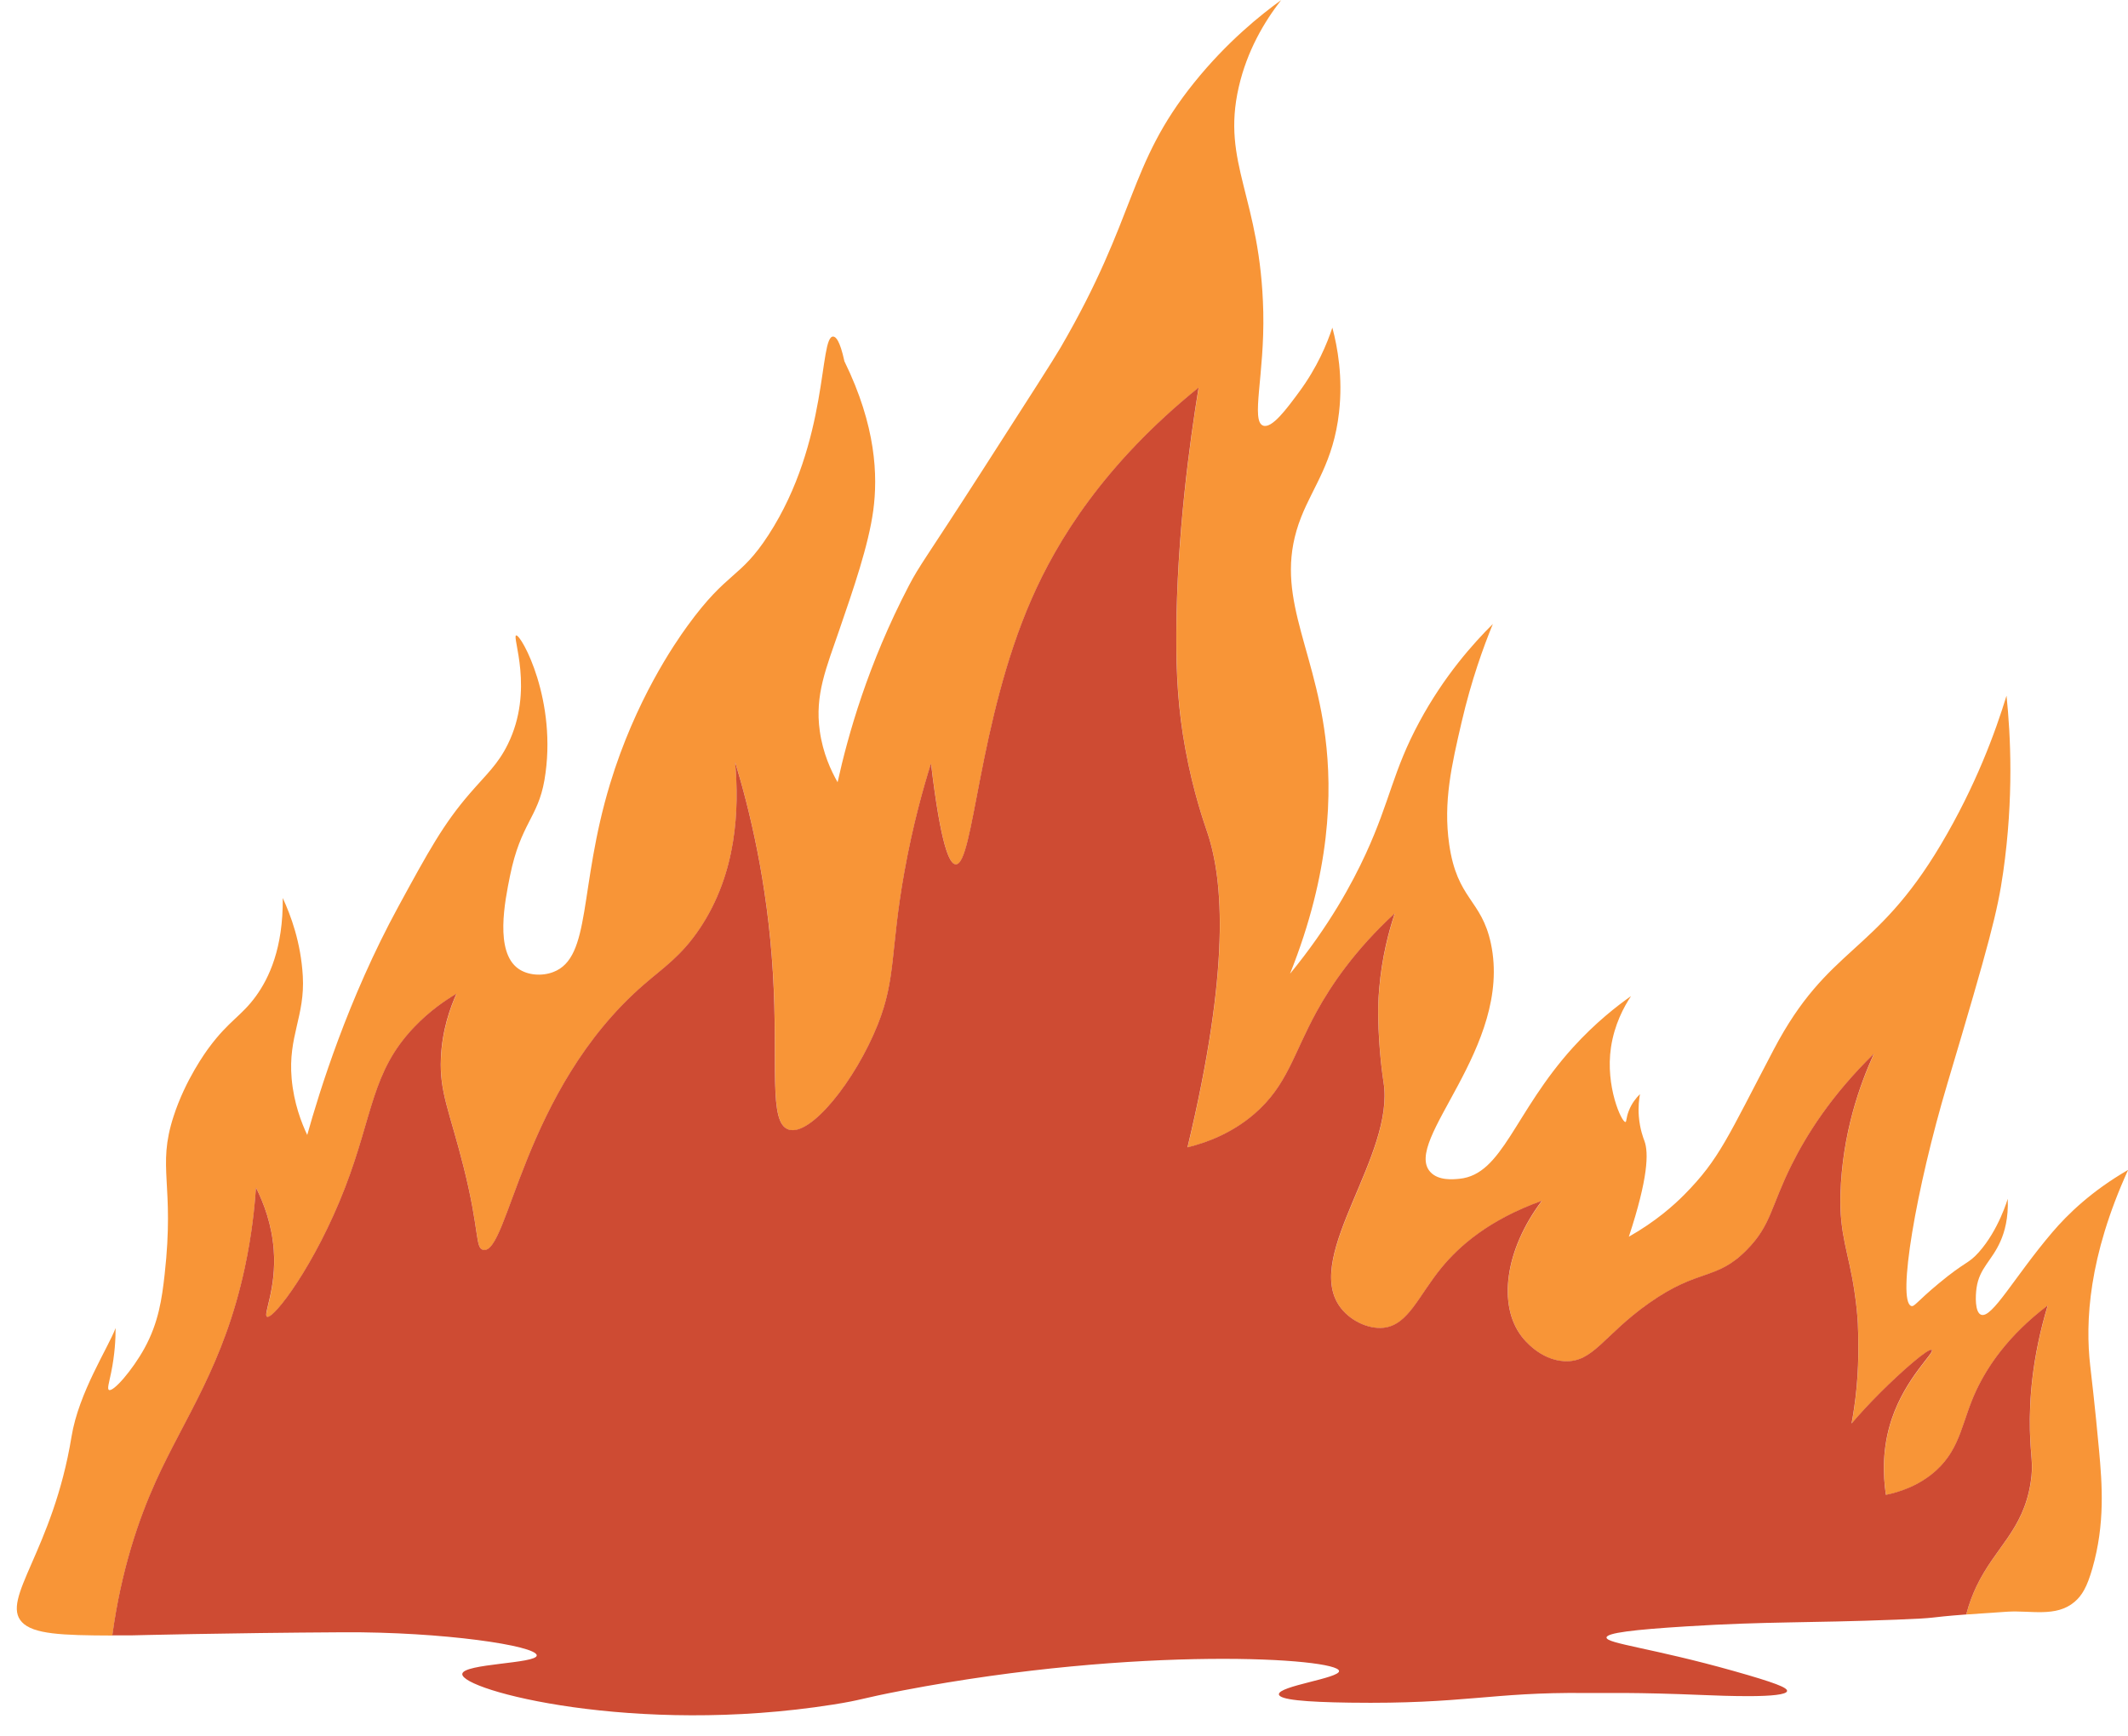 <?xml version="1.0" encoding="UTF-8"?><svg xmlns="http://www.w3.org/2000/svg" xmlns:xlink="http://www.w3.org/1999/xlink" fill="#000000" height="419.9" preserveAspectRatio="xMidYMid meet" version="1" viewBox="-7.0 39.5 514.7 419.9" width="514.7" zoomAndPan="magnify"><g id="change1_1"><path d="M500.7,390.39c0.74,8.14,1.49,17.76-1.62,28.57c-1.27,4.41-2.45,6.5-4.31,8.09 c-4.46,3.79-10.6,2.02-16.2,2.37c-4.39,0.28-7.6,0.5-10,0.68c0.7-2.66,1.58-4.93,2.49-6.82c4.52-9.47,11.29-13.52,13.11-25.06 c0.74-4.65-0.03-6.12-0.18-12.67c-0.16-7.21,0.49-17.48,4.31-30.19c-9.74,7.4-14.61,14.91-17.25,20.48 c-3.5,7.38-3.69,13.91-9.7,19.41c-4.1,3.75-8.86,5.25-12.19,5.94c-0.7-4.75-0.95-11.31,1.41-18.34c3.37-10.05,10.41-16.05,9.7-16.71 c-0.7-0.65-7.41,5.27-12.4,10.24c-3.03,3.02-5.39,5.67-7.01,7.55c0.86-4.68,1.79-11.56,1.62-19.94c-0.04-2.13,0.07-5.25-0.93-12.08 c-1.36-9.27-3.67-13.59-3.38-23.49c0.44-14.73,4.7-26.51,8.09-33.96c-10.45,10.19-16.4,19.84-19.94,26.95 c-5.04,10.12-4.89,14.49-10.78,20.48c-7.5,7.63-11.45,4.29-23.72,12.94c-11.04,7.77-13.44,14.41-20.48,14.02 c-5.76-0.33-9.58-5.07-10.24-5.93c-5.82-7.54-4.14-20.95,4.85-32.88c-12.84,4.59-20.03,11.02-24.26,16.17 c-5.61,6.83-8.04,13.91-14.02,14.55c-3.76,0.4-8.38-1.8-10.78-5.39c-8.34-12.45,13.5-36.34,10.78-53.9 c-0.21-1.33-1.16-7.59-1.31-16.06c-0.04-1.94,0.02-4.07,0.24-6.58c0.65-7.77,2.37-14.08,3.77-18.33 c-9.67,8.88-15.39,17.41-18.87,23.72c-5.71,10.36-7.12,17.92-15.09,24.8c-5.61,4.84-11.77,7.01-16.17,8.09 c10.38-43.23,8.67-64.53,4.85-76.01c-0.73-2.21-3.44-9.75-5.39-20.48c-1.69-9.33-2.21-17.77-2.16-28.03 c0.13-23.52,3.23-46.05,5.39-59.3c-22.93,18.55-34.29,37.17-40.43,51.21c-12.94,29.59-13.94,64.38-18.33,64.15 c-1.49-0.08-3.58-4.32-5.97-24.44c-1.77,5.63-4.38,14.75-6.44,26.25c-3.42,19.07-1.95,25.72-6.46,37 c-5.37,13.43-16.26,27.13-21.56,25.34c-4.92-1.67-2.48-15.82-3.77-37.73c-1.32-22.29-5.77-40.03-9.16-51.21 c1.03,11.35,0.45,26.96-8.62,40.43c-4.47,6.63-8.68,9.31-13.48,13.48c-29.45,25.59-32.71,65.41-38.81,64.15 c-1.99-0.41-0.85-4.55-4.76-20.11c-3.41-13.56-5.83-17.93-5.48-26.24c0.29-6.84,2.27-12.29,3.77-15.63 c-2.49,1.46-6.38,4.03-10.24,8.09c-10.33,10.84-9.91,21.17-16.71,38.81c-7.24,18.77-17.32,31.97-18.87,31.26 c-1.02-0.46,2.33-6.73,1.62-16.17c-0.46-6.13-2.37-11.24-4.31-15.09c-0.3,4.6-0.97,11.38-2.7,19.41 c-5.07,23.61-14.55,36.22-21.56,51.75c-4.06,9-8.31,21.26-10.48,37.19c-12.32-0.03-19.12-0.34-21.86-3.23 c-5.27-5.56,7.5-17.4,11.98-44.88c1.74-10.68,8.87-21.5,10.66-26.28c0.01,2.64-0.18,6.37-1.08,10.78c-0.52,2.52-0.99,3.93-0.53,4.19 c1.01,0.58,5.65-4.72,8.62-10.12c3.39-6.19,4.2-11.98,4.85-17.79c2.48-22.15-1.92-25.67,2.16-38.27c2.87-8.88,7.8-15.6,8.62-16.71 c4.84-6.51,7.8-7.53,11.32-12.4c3.13-4.33,6.59-11.56,6.47-23.72c1.96,4.23,4.38,10.74,4.85,18.87c0.56,9.7-3.6,14.61-2.7,24.8 c0.53,6,2.39,10.73,3.77,13.66c2.92-10.41,9.79-32.78,22.07-55.31c7.24-13.28,10.86-19.93,17.28-27.34 c3.97-4.59,6.76-6.99,9.16-11.86c6.47-13.1,0.94-26.12,2.02-26.35c1.22-0.26,10.14,15.91,6.84,35.03 c-1.58,9.12-5.75,10.45-8.32,23.12c-1.25,6.15-3.73,18.37,1.98,22.46c2.28,1.63,5.73,1.88,8.46,0.84 c9.33-3.52,6.11-20.3,13.75-45.52c6.14-20.24,15.65-33.99,18.72-38.22c9.79-13.49,12.64-11.26,19.62-22.03 c14.68-22.66,12.17-48.07,15.63-47.98c0.63,0.02,1.61,0.89,2.72,5.98c7.7,15.72,8.09,27.77,6.98,36.07 c-1.13,8.43-4.87,19.2-8.09,28.57c-3.3,9.62-6.08,16.01-4.85,24.8c0.75,5.39,2.73,9.63,4.31,12.4c2.51-11.36,7.32-28.53,17.25-47.57 c2.62-5.03,3.97-6.37,17.79-27.9c11.48-17.88,17.22-26.81,18.87-29.65c18.69-32.11,16.12-43.99,32.34-64.15 c7.98-9.91,16.14-16.41,21.02-19.94c-4.07,5.24-8.22,12.23-10.24,21.02c-4.27,18.6,5.31,26.58,5.93,54.44 c0.34,15.12-3.08,26.48,0,27.49c2.12,0.7,5.61-4.01,8.62-8.09c4.46-6.03,6.82-11.79,8.09-15.63c1.27,4.79,2.57,11.99,1.62,20.48 c-1.35,12-6.22,17.87-9.16,25.34c-7.08,17.96,2.93,30.16,5.85,53.36c1.66,13.23,1.32,32.44-8.55,57.14 c9.49-11.57,15.05-21.91,18.34-29.06c5.95-12.96,6.49-19.9,12.93-31.85c6.01-11.16,13.04-19,17.79-23.72 c-2.23,5.44-5.19,13.55-7.55,23.72c-2.41,10.37-4.49,19.36-3.01,29.6c1.93,13.42,7.81,13.25,10.09,24.01 c5.32,25.08-21.59,47.79-14.63,55.28c1.96,2.11,5.45,1.77,7.01,1.62c10.48-1.02,13.24-16.08,27.49-31.8 c5.42-5.98,10.66-10.03,14.02-12.4c-1.74,2.63-4.02,6.85-4.85,12.4c-1.41,9.45,2.6,18.19,3.5,18.06c0.29-0.04,0.14-0.98,0.81-2.7 c0.7-1.81,1.78-3.14,2.7-4.04c-0.22,1.21-0.45,3.11-0.27,5.39c0.25,3.16,1.16,5.42,1.35,5.93c1.05,2.85,0.9,9.01-3.77,23.18 c6.57-3.73,10.91-7.64,13.48-10.24c8.44-8.55,10.43-13.85,21.56-35.04c13.21-25.15,24.41-22.62,40.43-49.59 c8.46-14.25,13.19-27.23,15.88-36.03c0.99,9.57,1.77,24.61-0.8,42.66c-1.34,9.46-3.28,16.9-13.46,51.05 c-7.67,25.72-12.23,52.76-8.79,53.94c0.77,0.26,1.28-0.99,6.63-5.43c6.57-5.46,7.15-4.69,9.7-7.55c4.85-5.43,7.01-12.94,7.01-12.94 c0.21,4.68-0.77,8.01-1.73,10.21c-2.12,4.84-5.11,6.48-5.81,11.35c-0.28,1.95-0.41,5.88,1.08,6.47c2.64,1.05,8.08-9.17,17.25-19.94 c3.74-4.39,9.5-9.98,18.33-15.09c-9.6,21.09-10.39,36.76-9.16,47.44C498.73,371.48,499.7,379.4,500.7,390.39z" fill="#f89537"/></g><g id="change2_1"><path d="M471.06,423.27c-0.91,1.9-1.79,4.16-2.49,6.82c-10.48,0.79-5.62,0.82-16.92,1.26 c-21.9,0.85-30.88,0.39-50.67,1.62c-12.91,0.8-19.37,1.58-19.41,2.7c-0.05,1.47,11.12,2.56,30.73,8.09 c10.13,2.86,13.04,4.04,12.94,4.85c-0.24,1.83-15.85,1.15-20.12,0.98c-17.07-0.71-23.15-0.45-28.7-0.5 c-22.73-0.23-29.14,2.72-56.85,2.34c-11.12-0.15-17.11-0.73-17.24-2c-0.21-2.03,14.69-3.91,14.55-5.66 c-0.23-3.12-48.26-6.24-105.39,4.68c-10.71,2.05-9.76,2.3-16.99,3.44c-48,7.58-89.92-3.44-89.69-7.39 c0.15-2.56,18.02-2.49,18.01-4.5c-0.01-2.36-22.78-5.74-46.82-5.6c-28.36,0.16-51.12,0.75-51.29,0.75h0c-1.6,0-3.11,0-4.55,0 c2.17-15.93,6.42-28.19,10.48-37.19c7.01-15.53,16.49-28.14,21.56-51.75c1.72-8.02,2.4-14.8,2.7-19.41 c1.94,3.85,3.85,8.96,4.31,15.09c0.71,9.44-2.64,15.71-1.62,16.17c1.55,0.7,11.63-12.49,18.87-31.26 c6.8-17.64,6.38-27.98,16.71-38.81c3.86-4.05,7.75-6.62,10.24-8.09c-1.5,3.34-3.49,8.79-3.77,15.63 c-0.35,8.31,2.07,12.69,5.48,26.24c3.92,15.57,2.78,19.7,4.76,20.11c6.1,1.27,9.36-38.56,38.81-64.15 c4.8-4.17,9.01-6.85,13.48-13.48c9.08-13.47,9.65-29.08,8.62-40.43c3.4,11.18,7.84,28.92,9.16,51.21 c1.3,21.92-1.15,36.07,3.77,37.73c5.3,1.8,16.19-11.9,21.56-25.34c4.51-11.28,3.03-17.93,6.46-37c2.06-11.5,4.67-20.62,6.44-26.25 c2.39,20.12,4.48,24.36,5.97,24.44c4.39,0.23,5.38-34.56,18.33-64.15c6.14-14.04,17.5-32.66,40.43-51.21 c-2.16,13.25-5.26,35.77-5.39,59.3c-0.06,10.26,0.46,18.7,2.16,28.03c1.95,10.73,4.66,18.28,5.39,20.48 c3.82,11.47,5.53,32.77-4.85,76.01c4.4-1.08,10.56-3.25,16.17-8.09c7.97-6.88,9.39-14.44,15.09-24.8 c3.48-6.31,9.2-14.83,18.87-23.72c-1.41,4.25-3.12,10.55-3.77,18.33c-0.21,2.51-0.27,4.64-0.24,6.58 c0.15,8.47,1.11,14.73,1.31,16.06c2.72,17.56-19.12,41.45-10.78,53.9c2.4,3.59,7.02,5.79,10.78,5.39 c5.97-0.64,8.41-7.72,14.02-14.55c4.23-5.15,11.42-11.58,24.26-16.17c-8.99,11.93-10.67,25.34-4.85,32.88 c0.66,0.86,4.49,5.6,10.24,5.93c7.04,0.4,9.45-6.24,20.48-14.02c12.27-8.65,16.21-5.31,23.72-12.94 c5.89-5.99,5.74-10.36,10.78-20.48c3.54-7.12,9.5-16.76,19.94-26.95c-3.38,7.45-7.65,19.23-8.09,33.96 c-0.29,9.9,2.02,14.22,3.38,23.49c1.01,6.84,0.89,9.95,0.93,12.08c0.17,8.38-0.75,15.27-1.62,19.94c1.61-1.88,3.98-4.53,7.01-7.55 c4.99-4.98,11.7-10.89,12.4-10.24c0.71,0.66-6.33,6.66-9.7,16.71c-2.36,7.03-2.11,13.59-1.41,18.34c3.32-0.69,8.09-2.2,12.19-5.94 c6.01-5.5,6.2-12.03,9.7-19.41c2.64-5.57,7.51-13.08,17.25-20.48c-3.82,12.71-4.47,22.97-4.31,30.19c0.15,6.55,0.91,8.02,0.18,12.67 C482.34,409.75,475.58,413.8,471.06,423.27z" fill="#ce4b33"/></g></svg>
